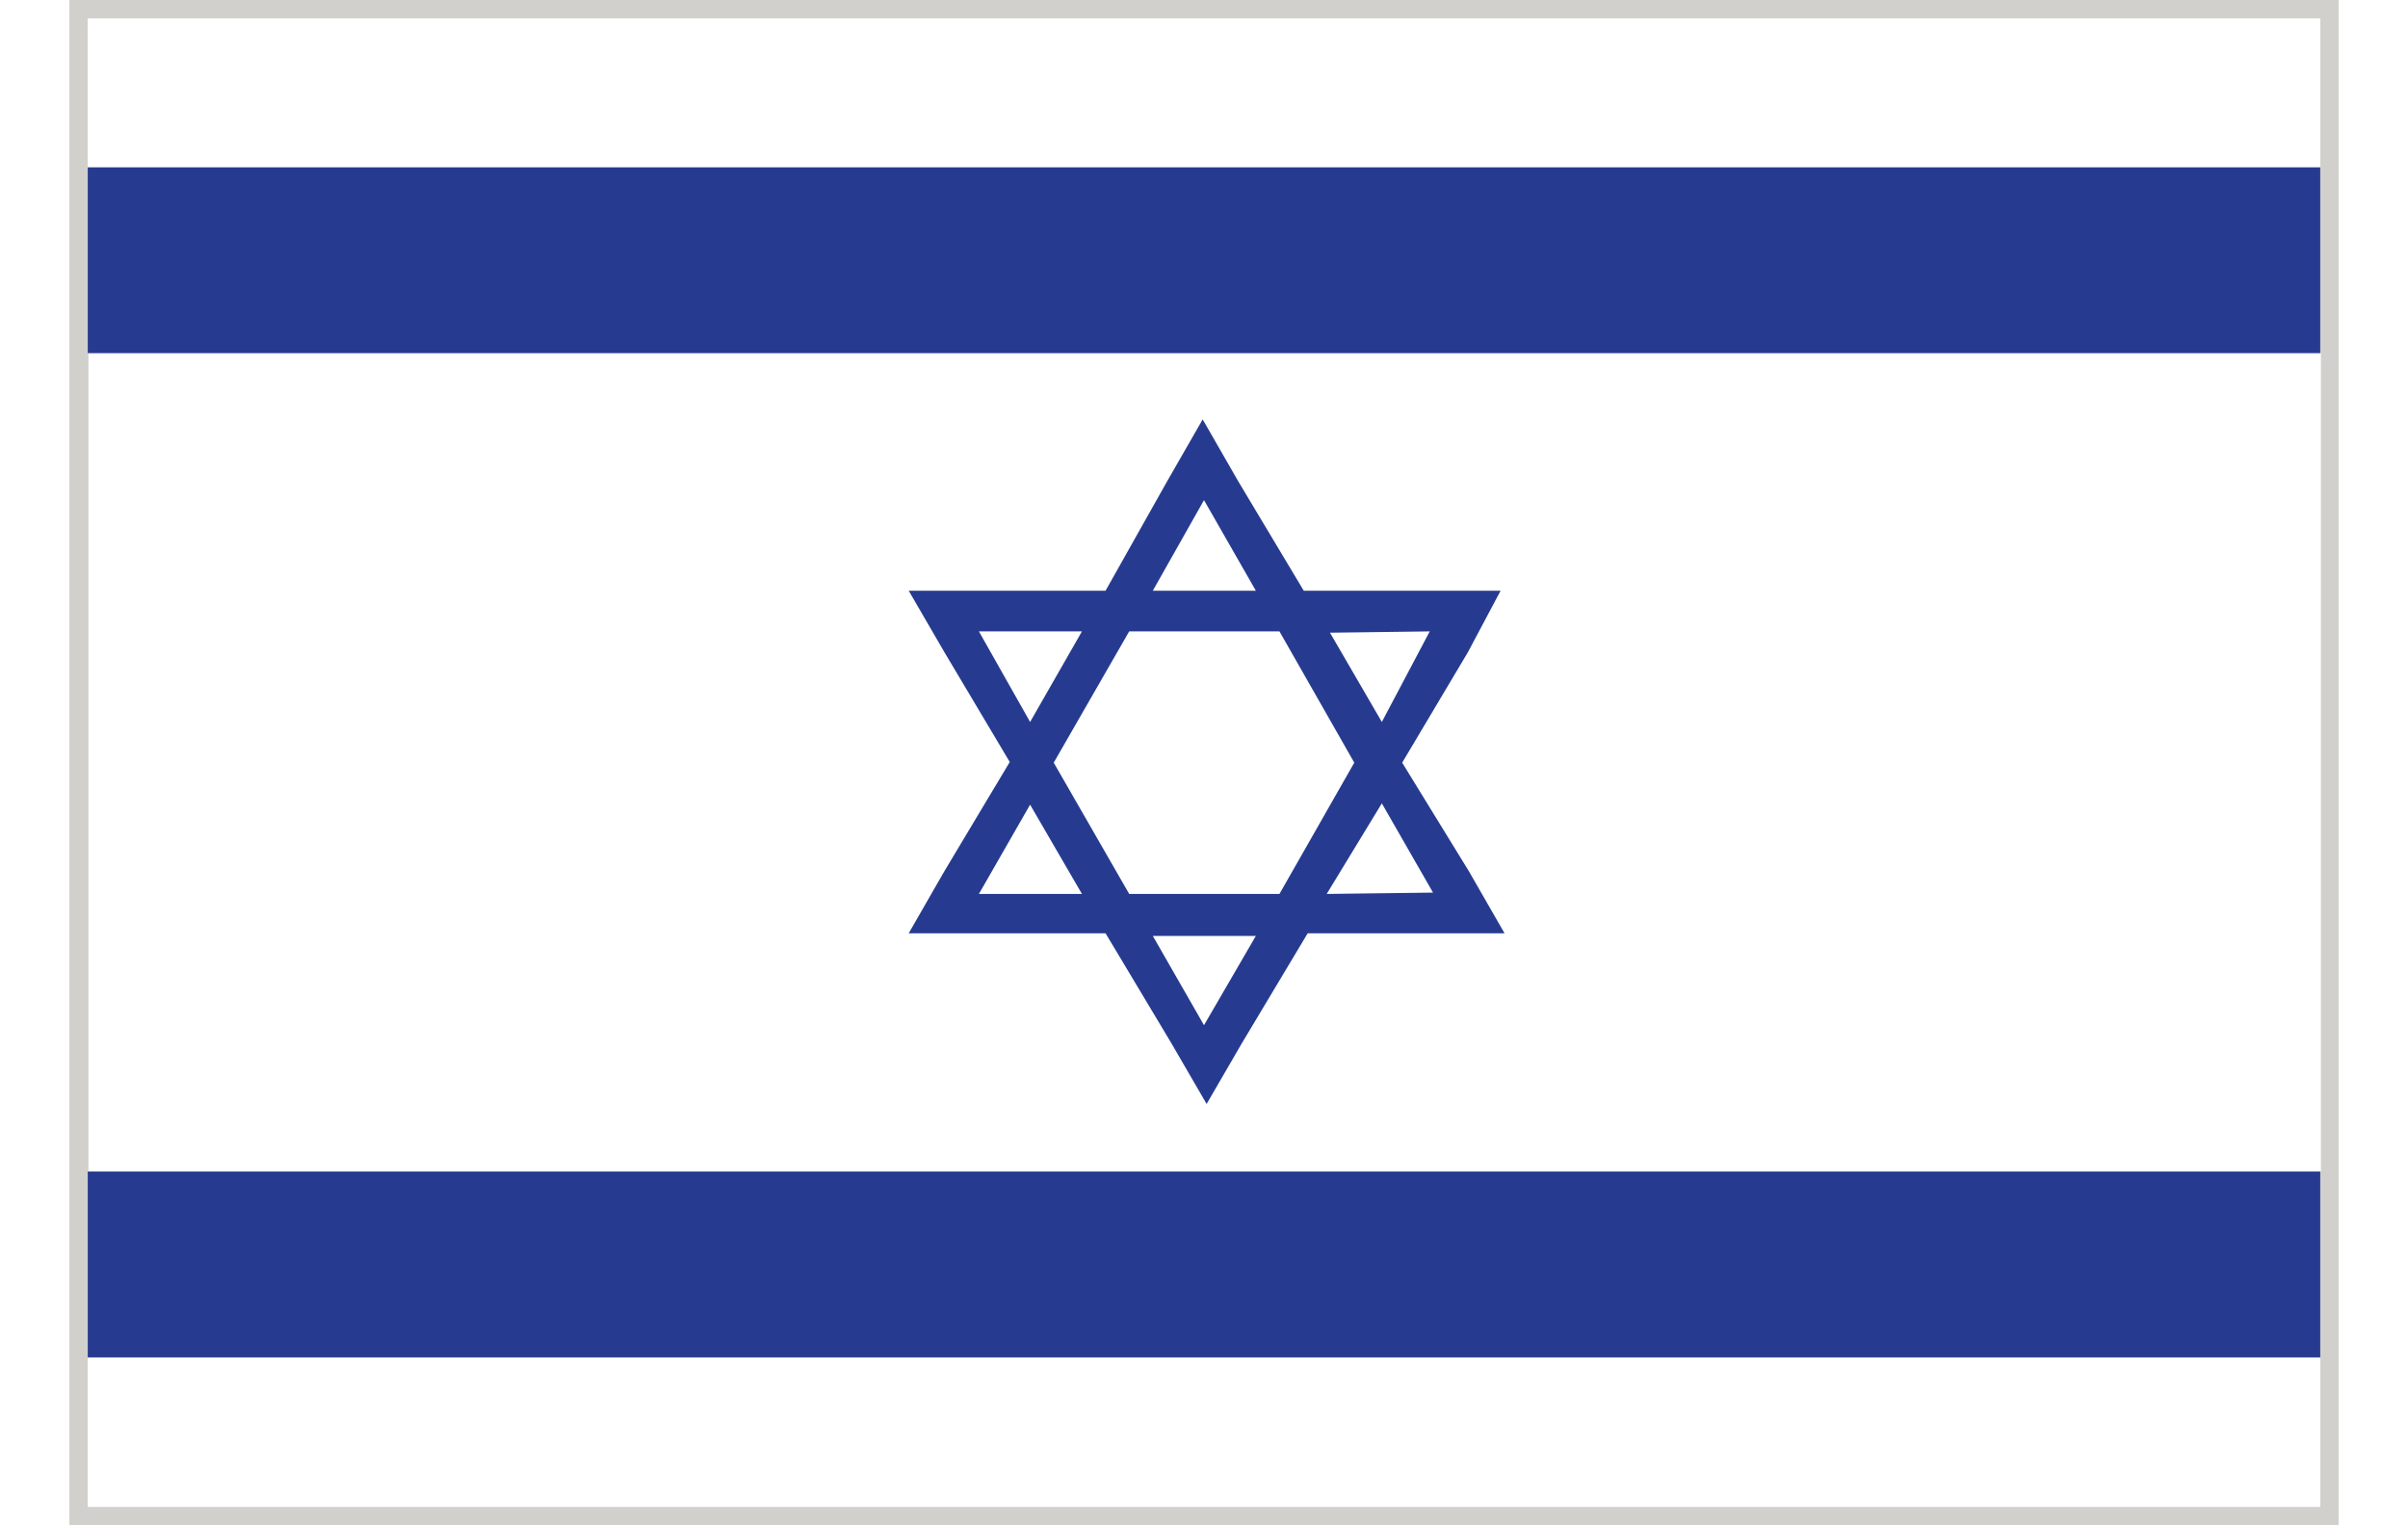 <?xml version="1.0" encoding="UTF-8" standalone="no"?><svg xmlns="http://www.w3.org/2000/svg" height="19" viewBox="0 0 34.58 23.24" width="30"><defs><style>.cls-1{fill:#d1d0cc;}.cls-2{fill:#fff;}.cls-3{fill:#263b90;}</style></defs><g data-name="Ebene 2" id="Ebene_2"><g data-name="Layer 1" id="Layer_1"><rect class="cls-1" height="23.24" width="34.58"/><rect class="cls-2" height="2.27" width="34.02" x="0.28" y="0.28"/><rect class="cls-2" height="2.27" width="34.02" x="0.28" y="20.69"/><rect class="cls-2" height="12.47" width="34.02" x="0.29" y="5.38"/><rect class="cls-3" height="2.83" width="34.02" x="0.28" y="2.55"/><rect class="cls-3" height="2.83" width="34.02" x="0.28" y="17.85"/><path class="cls-3" d="M20.31,11.62l1-1.68L21.81,9h-3l-1-1.67-.54-.94-.54.94L15.79,9h-3l.54.93,1,1.68-1,1.67-.54.94h3l1,1.67.54.93.54-.93,1-1.67h3l-.54-.94Zm.42-2L20,11l-.79-1.36Zm-1.15,2-1.14,2H16.15l-1.15-2,1.15-2h2.29Zm-2.29-4L18.08,9H16.51Zm-3.43,2h1.57L14.64,11Zm0,4,.78-1.36.79,1.36Zm3.43,2-.78-1.36h1.57Zm1.87-2L20,12.24l.78,1.36Z"/></g></g></svg>